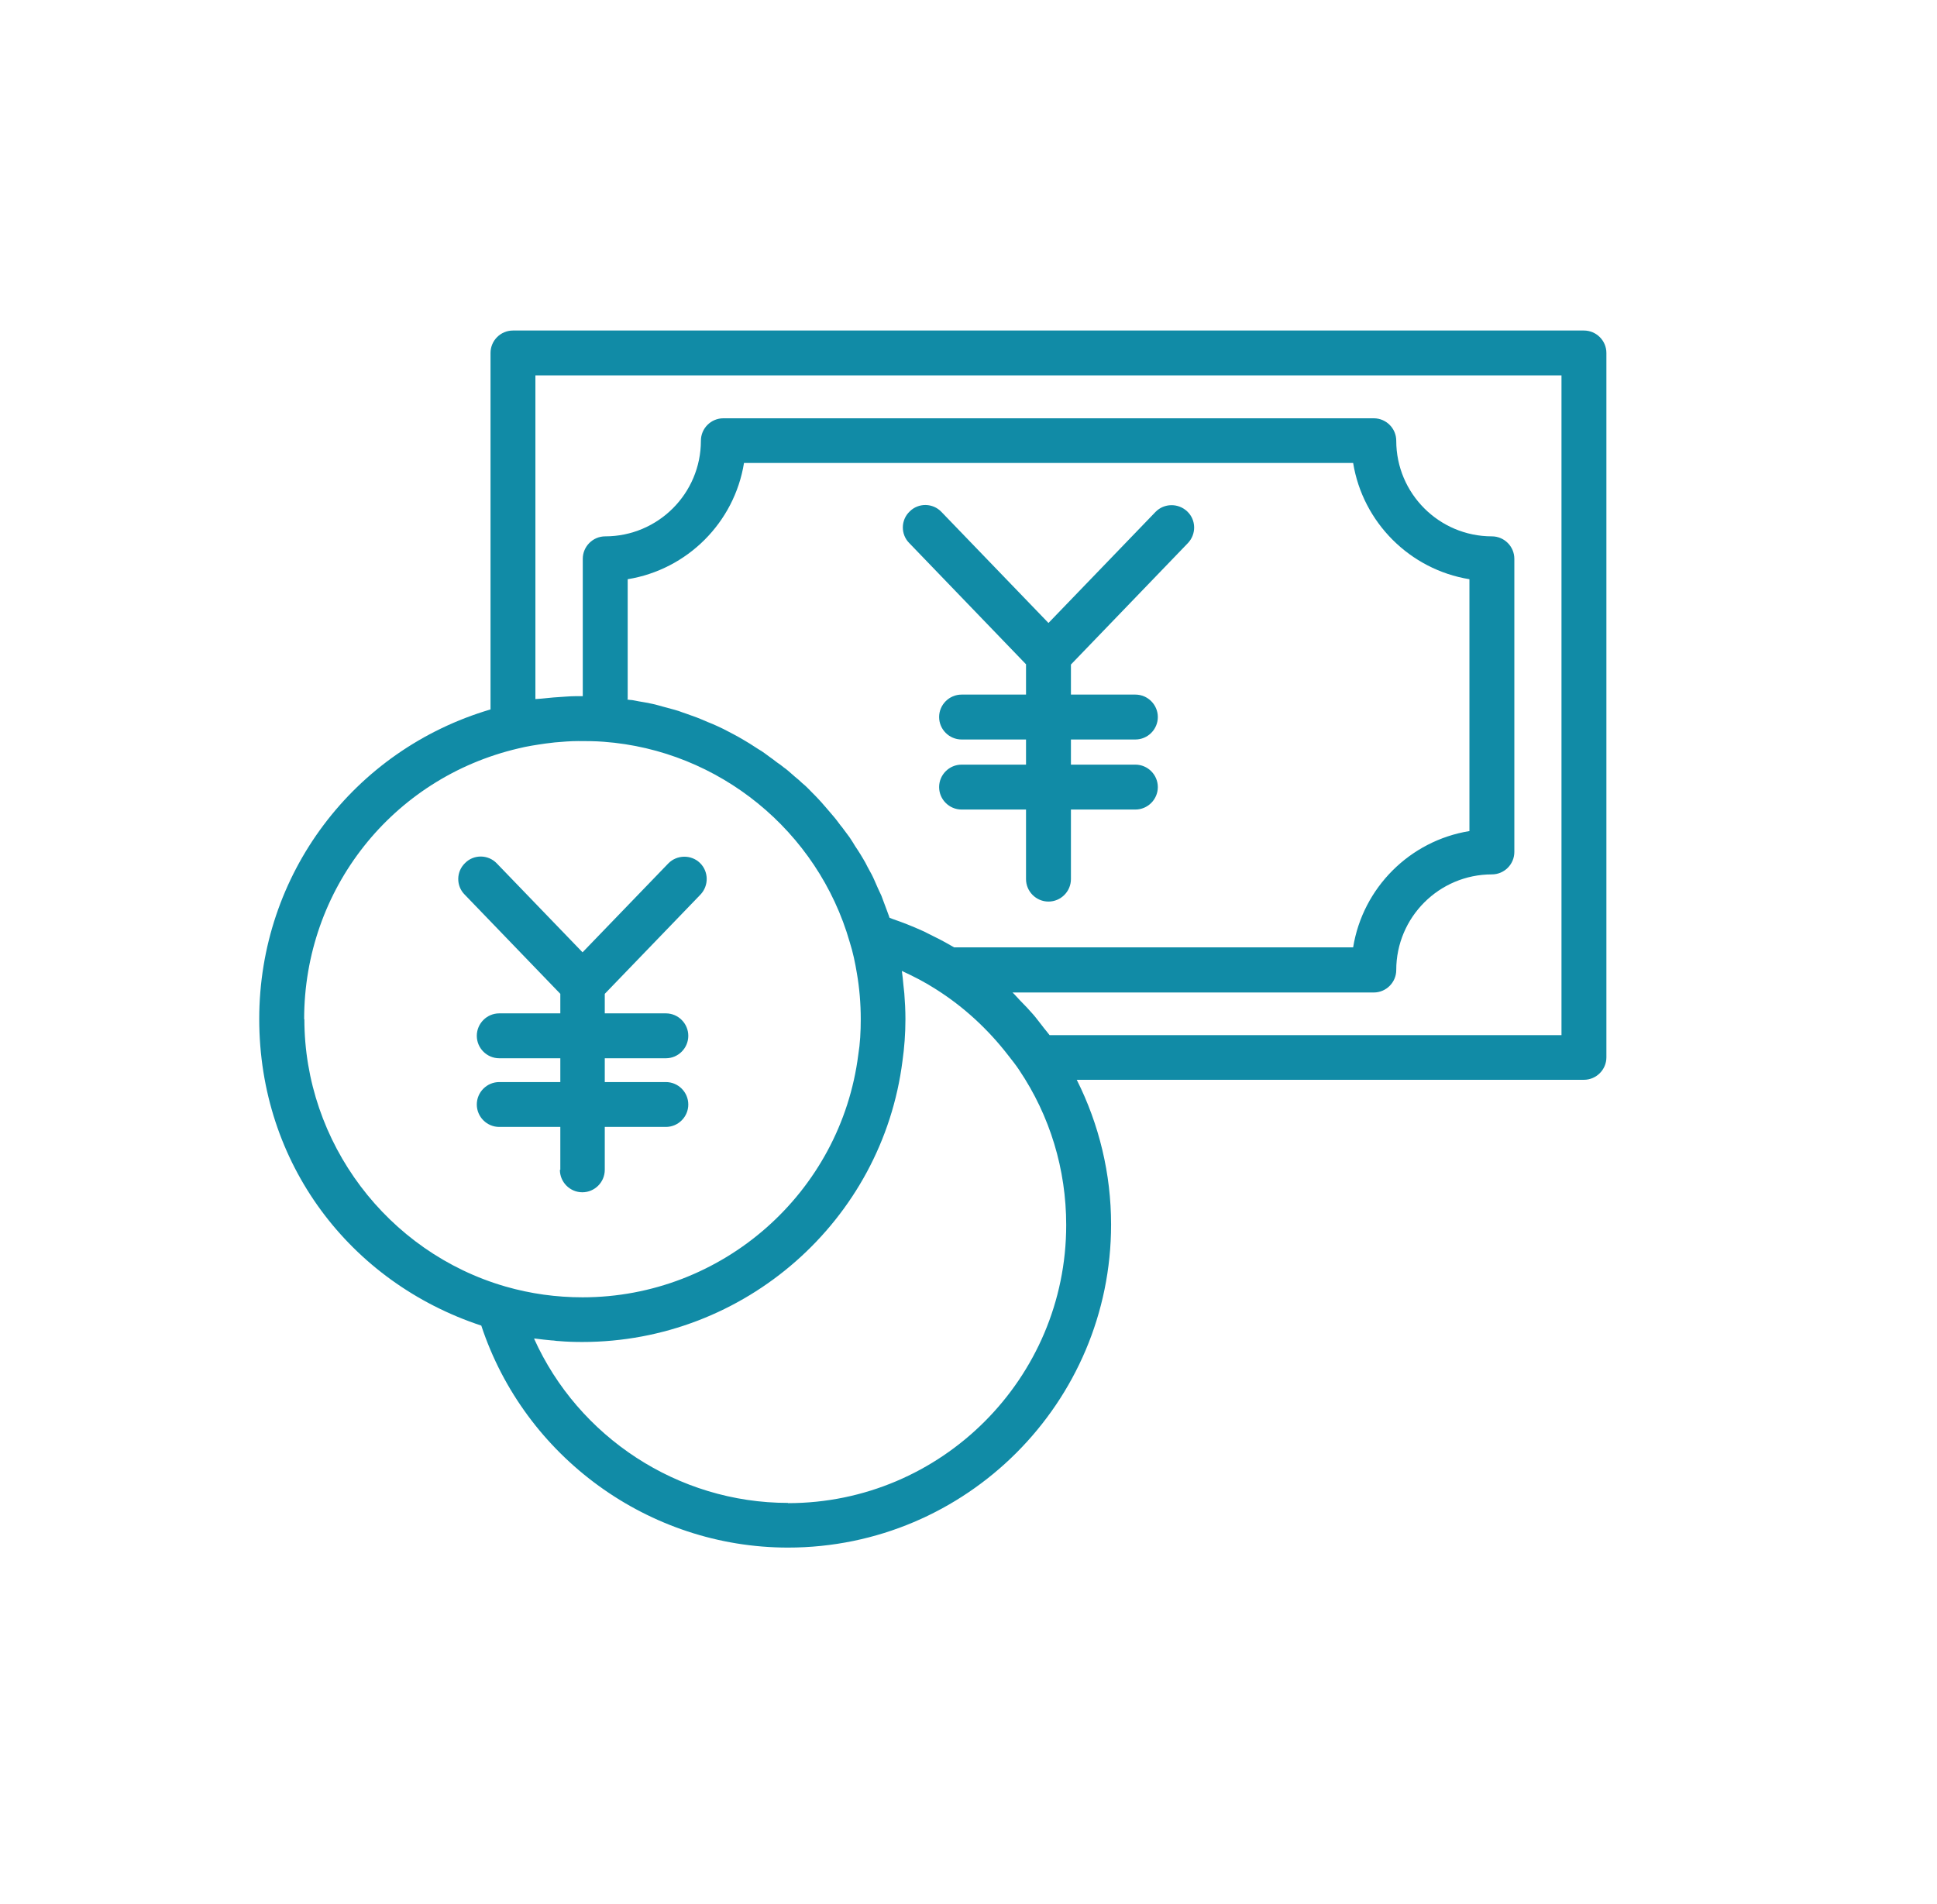 <svg width="59" height="58" viewBox="0 0 59 58" fill="none" xmlns="http://www.w3.org/2000/svg">
<path d="M48.246 10.07H15.624C15.248 10.07 14.941 10.377 14.941 10.754V21.614C10.769 22.845 7.896 26.64 7.896 31.045C7.896 35.449 10.659 39.067 14.66 40.387C15.98 44.387 19.762 47.15 24.002 47.15C29.432 47.15 33.843 42.732 33.843 37.309C33.843 35.764 33.481 34.259 32.797 32.898H48.246C48.622 32.898 48.93 32.59 48.93 32.214V10.754C48.93 10.377 48.622 10.07 48.246 10.07ZM9.264 31.052C9.264 27.099 11.945 23.706 15.782 22.804C16.055 22.735 16.336 22.694 16.616 22.653C16.712 22.64 16.801 22.633 16.896 22.619C17.136 22.599 17.368 22.578 17.608 22.578C17.868 22.578 18.128 22.578 18.387 22.599C21.896 22.858 24.912 25.314 25.883 28.706C25.979 29.007 26.047 29.328 26.102 29.663C26.177 30.101 26.218 30.566 26.218 31.052C26.218 31.434 26.198 31.797 26.143 32.132C25.609 36.345 21.998 39.525 17.745 39.525C16.944 39.525 16.158 39.416 15.399 39.197C11.795 38.157 9.271 34.806 9.271 31.052H9.264ZM19.119 21.299V17.647C20.931 17.353 22.368 15.924 22.662 14.105H41.216C41.51 15.917 42.946 17.353 44.758 17.647V25.32C42.946 25.614 41.51 27.044 41.216 28.863H29.063C29.029 28.843 28.988 28.822 28.954 28.802C28.742 28.678 28.516 28.562 28.29 28.453C28.242 28.432 28.201 28.405 28.154 28.384C28.126 28.371 28.099 28.357 28.078 28.35C27.791 28.22 27.497 28.104 27.196 28.001C27.162 27.988 27.128 27.974 27.093 27.96C27.073 27.885 27.039 27.817 27.018 27.748C26.984 27.652 26.95 27.564 26.916 27.475C26.895 27.413 26.868 27.352 26.847 27.29C26.813 27.215 26.779 27.14 26.745 27.071C26.704 26.982 26.669 26.893 26.628 26.805C26.601 26.75 26.581 26.695 26.553 26.647C26.512 26.565 26.464 26.49 26.423 26.408C26.382 26.326 26.341 26.244 26.293 26.169C26.266 26.121 26.238 26.073 26.211 26.032C26.157 25.943 26.102 25.861 26.047 25.779C25.999 25.703 25.958 25.628 25.91 25.56C25.883 25.519 25.856 25.478 25.828 25.444C25.767 25.361 25.705 25.279 25.644 25.197C25.63 25.184 25.623 25.17 25.609 25.156C25.568 25.102 25.527 25.047 25.486 24.992C25.459 24.958 25.431 24.924 25.404 24.89C25.336 24.808 25.267 24.732 25.199 24.65C25.137 24.582 25.083 24.513 25.021 24.445L25.014 24.438C24.994 24.411 24.966 24.39 24.946 24.363C24.878 24.288 24.802 24.212 24.727 24.137C24.659 24.069 24.597 24 24.529 23.939C24.495 23.912 24.467 23.884 24.433 23.857C24.365 23.788 24.289 23.727 24.214 23.665C24.139 23.604 24.071 23.535 23.995 23.474C23.954 23.44 23.92 23.412 23.879 23.385C23.811 23.33 23.742 23.276 23.667 23.228C23.585 23.166 23.51 23.105 23.428 23.05C23.387 23.016 23.339 22.988 23.298 22.954C23.236 22.906 23.168 22.865 23.099 22.824C23.011 22.77 22.922 22.708 22.833 22.653C22.778 22.619 22.73 22.592 22.675 22.558C22.614 22.523 22.559 22.489 22.498 22.455C22.402 22.4 22.306 22.352 22.204 22.298C22.149 22.27 22.087 22.236 22.033 22.209C21.978 22.181 21.93 22.161 21.875 22.134C21.773 22.086 21.663 22.038 21.554 21.997C21.492 21.969 21.424 21.942 21.362 21.915C21.314 21.894 21.273 21.88 21.226 21.86C21.109 21.819 21 21.778 20.884 21.737C20.815 21.716 20.747 21.689 20.672 21.662C20.631 21.648 20.596 21.641 20.555 21.627C20.432 21.593 20.309 21.559 20.179 21.525C20.104 21.504 20.029 21.484 19.954 21.463C19.926 21.456 19.899 21.45 19.865 21.443C19.728 21.415 19.591 21.388 19.454 21.367C19.379 21.354 19.297 21.333 19.222 21.326C19.201 21.326 19.181 21.326 19.16 21.32C19.14 21.32 19.126 21.313 19.105 21.313L19.119 21.299ZM24.002 45.789C20.644 45.789 17.615 43.779 16.267 40.783C16.281 40.783 16.295 40.783 16.308 40.783C16.473 40.804 16.637 40.824 16.801 40.838C16.876 40.838 16.944 40.858 17.02 40.858C17.259 40.879 17.498 40.886 17.738 40.886C22.682 40.886 26.875 37.193 27.49 32.317C27.545 31.927 27.579 31.503 27.579 31.052C27.579 30.785 27.565 30.518 27.545 30.265C27.538 30.176 27.524 30.094 27.517 30.005C27.504 29.861 27.49 29.718 27.47 29.581C27.825 29.745 28.174 29.923 28.502 30.135C29.35 30.669 30.096 31.359 30.704 32.146C30.821 32.296 30.944 32.447 31.046 32.604C31.983 33.999 32.476 35.627 32.476 37.323C32.476 41.994 28.673 45.796 24.002 45.796V45.789ZM47.562 31.537H31.97C31.894 31.434 31.812 31.346 31.737 31.243C31.648 31.134 31.566 31.017 31.477 30.915C31.347 30.764 31.21 30.621 31.074 30.484C30.992 30.402 30.923 30.313 30.841 30.238H41.845C42.221 30.238 42.529 29.93 42.529 29.554C42.529 27.947 43.835 26.64 45.442 26.64C45.819 26.64 46.126 26.333 46.126 25.956V17.025C46.126 16.649 45.819 16.341 45.442 16.341C43.835 16.341 42.529 15.035 42.529 13.428C42.529 13.051 42.221 12.744 41.845 12.744H22.033C21.656 12.744 21.349 13.051 21.349 13.428C21.349 15.035 20.043 16.341 18.435 16.341C18.059 16.341 17.751 16.649 17.751 17.025V21.21C17.683 21.21 17.608 21.21 17.539 21.21C17.437 21.21 17.327 21.217 17.225 21.224C16.979 21.238 16.732 21.258 16.493 21.285C16.431 21.292 16.37 21.292 16.308 21.299V11.437H47.562V31.53V31.537Z" fill="#118BA6"/>
<path d="M31.252 20.246V21.162H29.289C28.913 21.162 28.605 21.47 28.605 21.846C28.605 22.222 28.913 22.53 29.289 22.53H31.252V23.296H29.289C28.913 23.296 28.605 23.604 28.605 23.98C28.605 24.356 28.913 24.664 29.289 24.664H31.252V26.784C31.252 27.16 31.56 27.468 31.936 27.468C32.312 27.468 32.62 27.16 32.62 26.784V24.664H34.583C34.959 24.664 35.267 24.356 35.267 23.98C35.267 23.604 34.959 23.296 34.583 23.296H32.62V22.53H34.583C34.959 22.53 35.267 22.222 35.267 21.846C35.267 21.47 34.959 21.162 34.583 21.162H32.62V20.246L36.183 16.546C36.443 16.272 36.436 15.841 36.163 15.582C35.889 15.322 35.458 15.329 35.198 15.595L31.936 18.98L28.674 15.595C28.414 15.322 27.976 15.315 27.709 15.582C27.436 15.841 27.429 16.279 27.696 16.546L31.259 20.246H31.252Z" fill="#118BA6"/>
<path d="M17.054 35.641C17.054 36.017 17.361 36.325 17.738 36.325C18.114 36.325 18.421 36.017 18.421 35.641V34.334H20.282C20.658 34.334 20.965 34.027 20.965 33.651C20.965 33.274 20.658 32.967 20.282 32.967H18.421V32.242H20.282C20.658 32.242 20.965 31.934 20.965 31.558C20.965 31.182 20.658 30.874 20.282 30.874H18.421V30.279L21.335 27.256C21.595 26.983 21.588 26.552 21.321 26.292C21.054 26.032 20.617 26.039 20.357 26.305L17.744 29.014L15.132 26.305C14.872 26.032 14.434 26.025 14.168 26.292C13.894 26.552 13.887 26.989 14.154 27.256L17.067 30.279V30.874H15.207C14.831 30.874 14.523 31.182 14.523 31.558C14.523 31.934 14.831 32.242 15.207 32.242H17.067V32.967H15.207C14.831 32.967 14.523 33.274 14.523 33.651C14.523 34.027 14.831 34.334 15.207 34.334H17.067V35.641H17.054Z" fill="#118BA6"/>
</svg>
